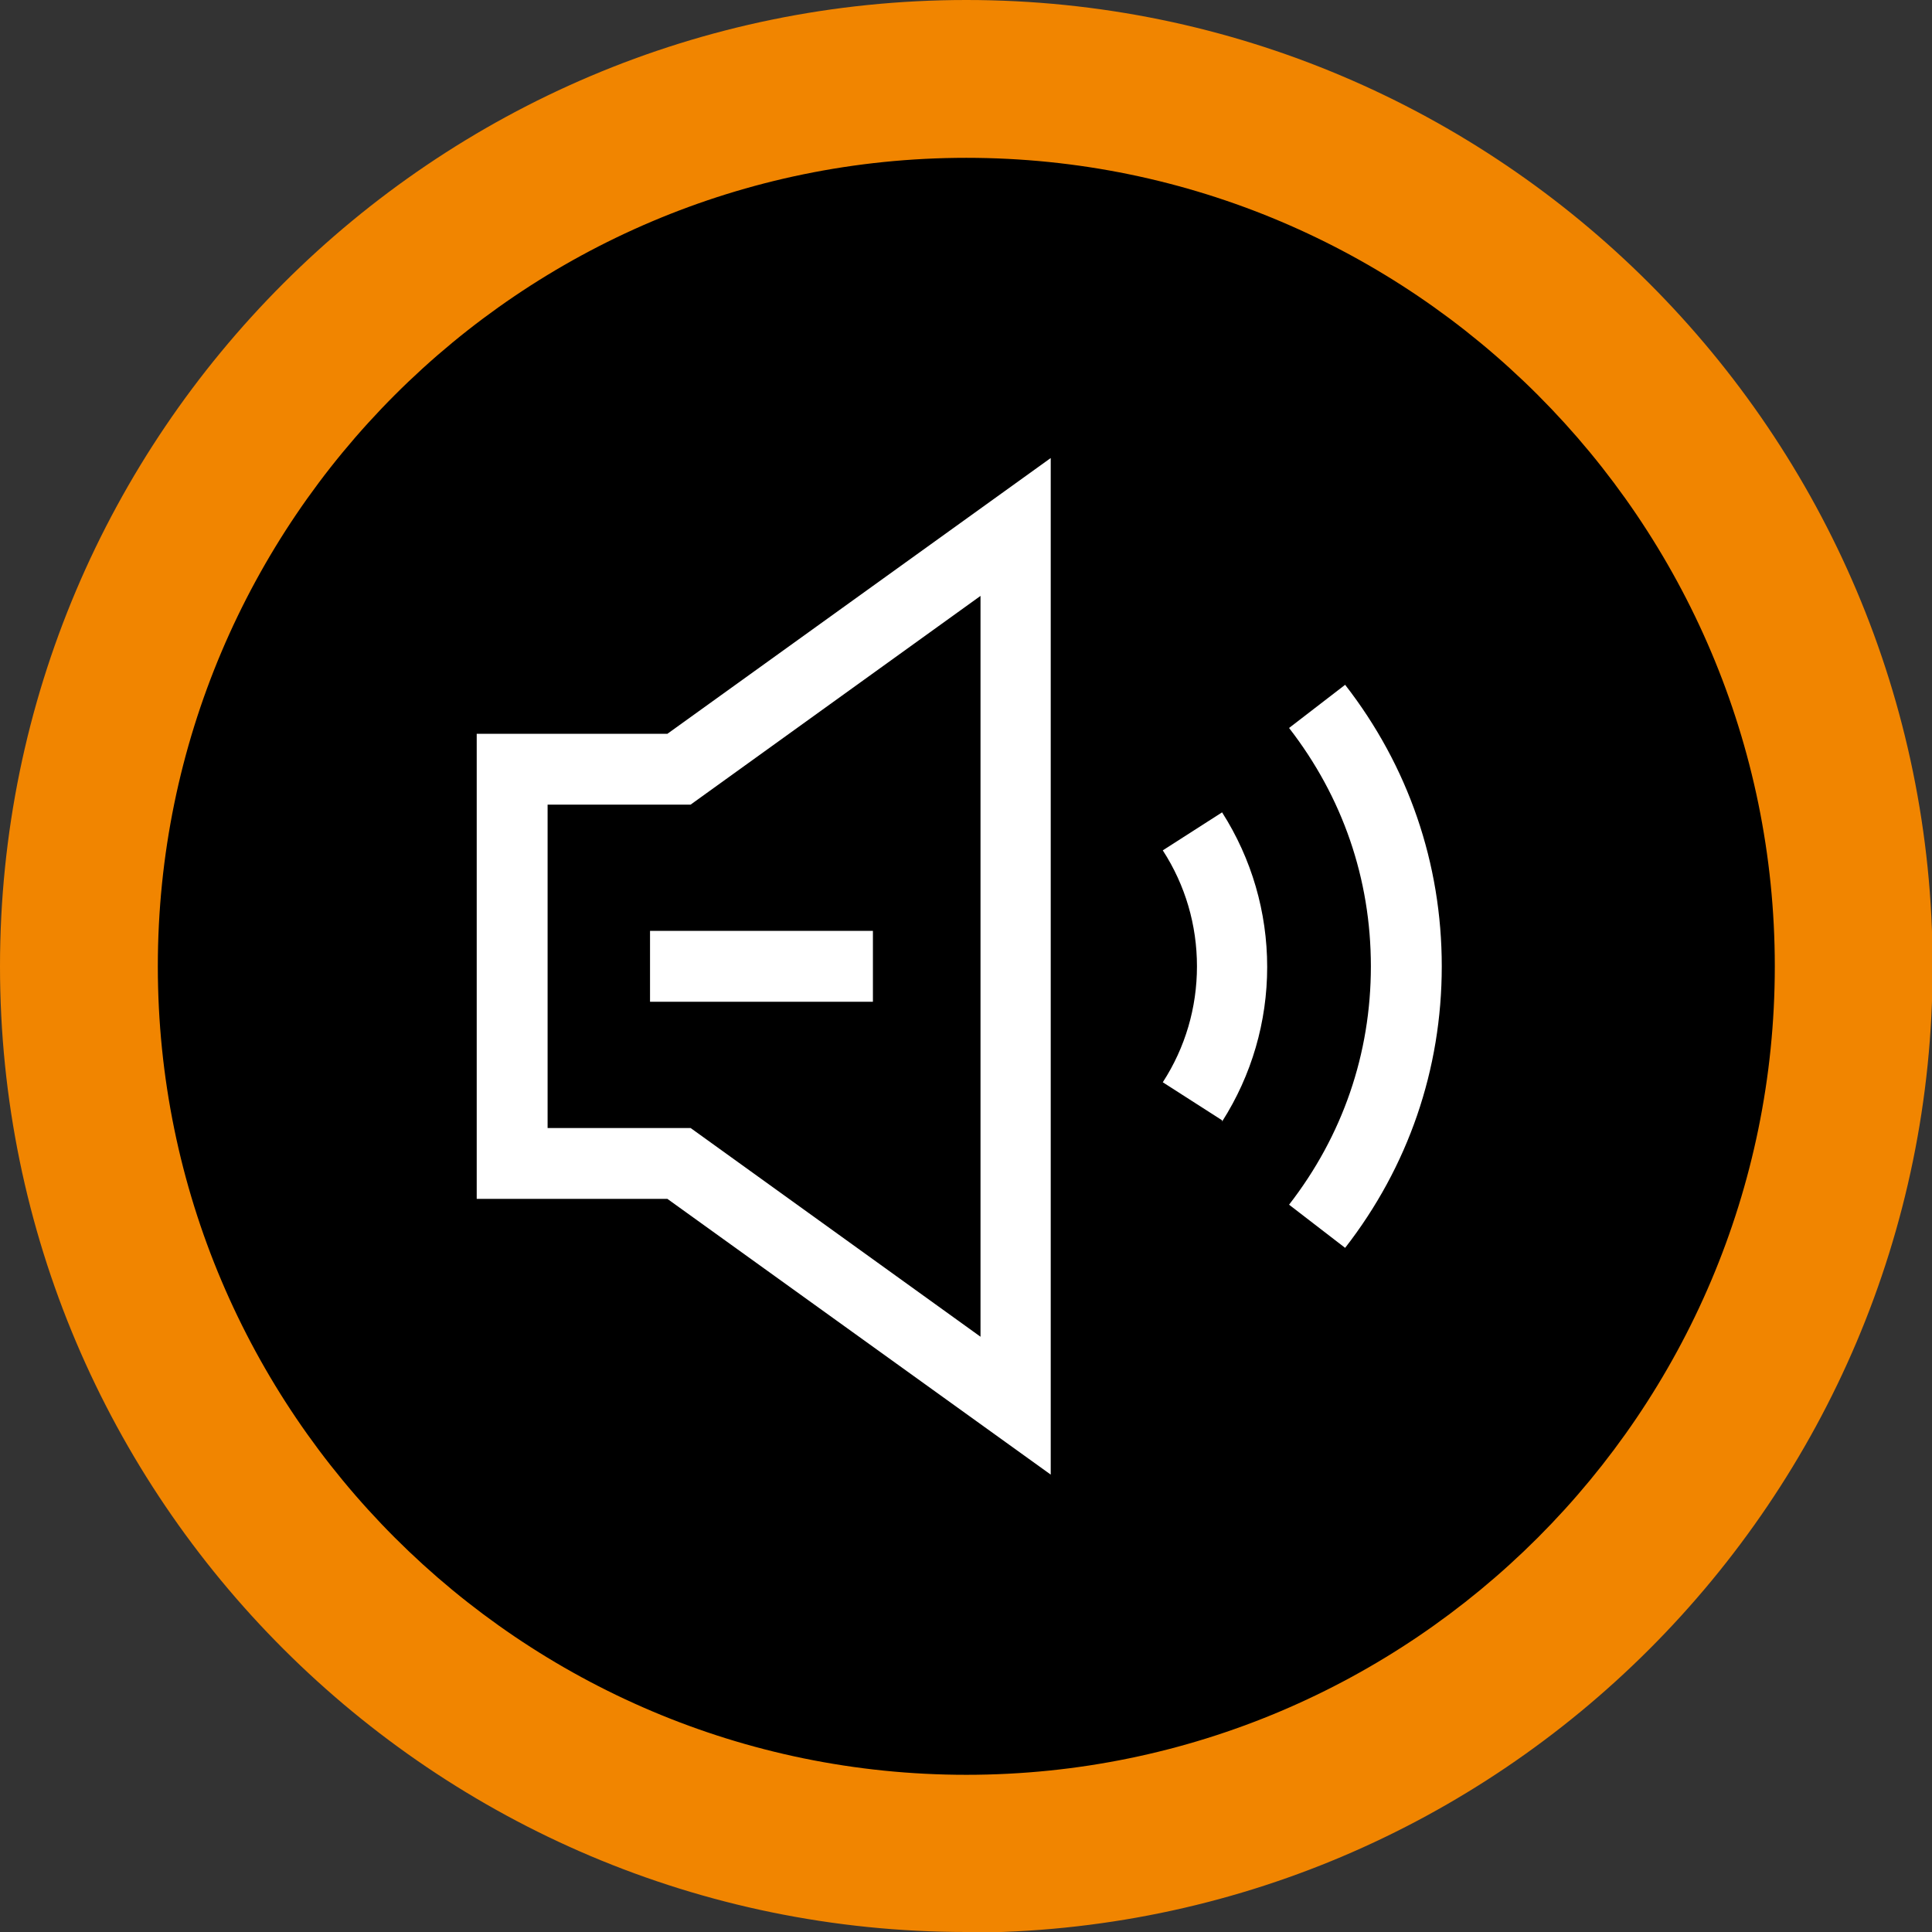 <svg width="55" height="55" viewBox="0 0 55 55" fill="none" xmlns="http://www.w3.org/2000/svg">
<rect x="0" y="0" width="55" height="55" fill="#333333" stroke="none"/>
<g clip-path="url(#clip0_2196_708)">
<g clip-path="url(#clip1_2196_708)">
<path d="M27.509 52.763C41.456 52.763 52.763 41.456 52.763 27.509C52.763 13.562 41.456 2.256 27.509 2.256C13.562 2.256 2.256 13.562 2.256 27.509C2.256 41.456 13.562 52.763 27.509 52.763Z" fill="black"/>
<path d="M27.509 55C12.342 55 0 42.676 0 27.509C0 12.342 12.342 0 27.509 0C42.676 0 55.018 12.342 55.018 27.509C55.018 42.676 42.676 55.018 27.509 55.018V55ZM27.509 4.493C14.818 4.493 4.493 14.818 4.493 27.509C4.493 40.2 14.818 50.525 27.509 50.525C40.2 50.525 50.525 40.2 50.525 27.509C50.525 14.818 40.2 4.493 27.509 4.493Z" fill="#F18500"/>
<path d="M24.85 26.5H18.505V28.518H24.85V26.5Z" fill="white"/>
<path d="M29.912 41.979L19 34.13H13.571V20.889H19L29.912 13.039V41.979ZM15.589 32.112H19.66L27.913 38.054V16.964L19.66 22.906H15.589V32.112Z" fill="white"/>
<path d="M38.293 35.524L36.697 34.295C38.219 32.333 39.026 30.003 39.026 27.509C39.026 25.015 38.219 22.686 36.697 20.724L38.293 19.495C40.09 21.806 41.044 24.575 41.044 27.509C41.044 30.444 40.09 33.213 38.293 35.524Z" fill="white"/>
<path d="M34.79 31.892L33.102 30.81C33.744 29.82 34.075 28.683 34.075 27.509C34.075 26.335 33.744 25.198 33.102 24.208L34.79 23.126C35.633 24.447 36.074 25.969 36.074 27.528C36.074 29.086 35.633 30.609 34.79 31.929V31.892Z" fill="white"/>
</g>
</g>
<defs>
<clipPath id="clip0_2196_708">
<rect width="55" height="55" fill="white"/>
</clipPath>
<clipPath id="clip1_2196_708">
<rect width="55" height="55" fill="white"/>
</clipPath>
</defs>
</svg>
